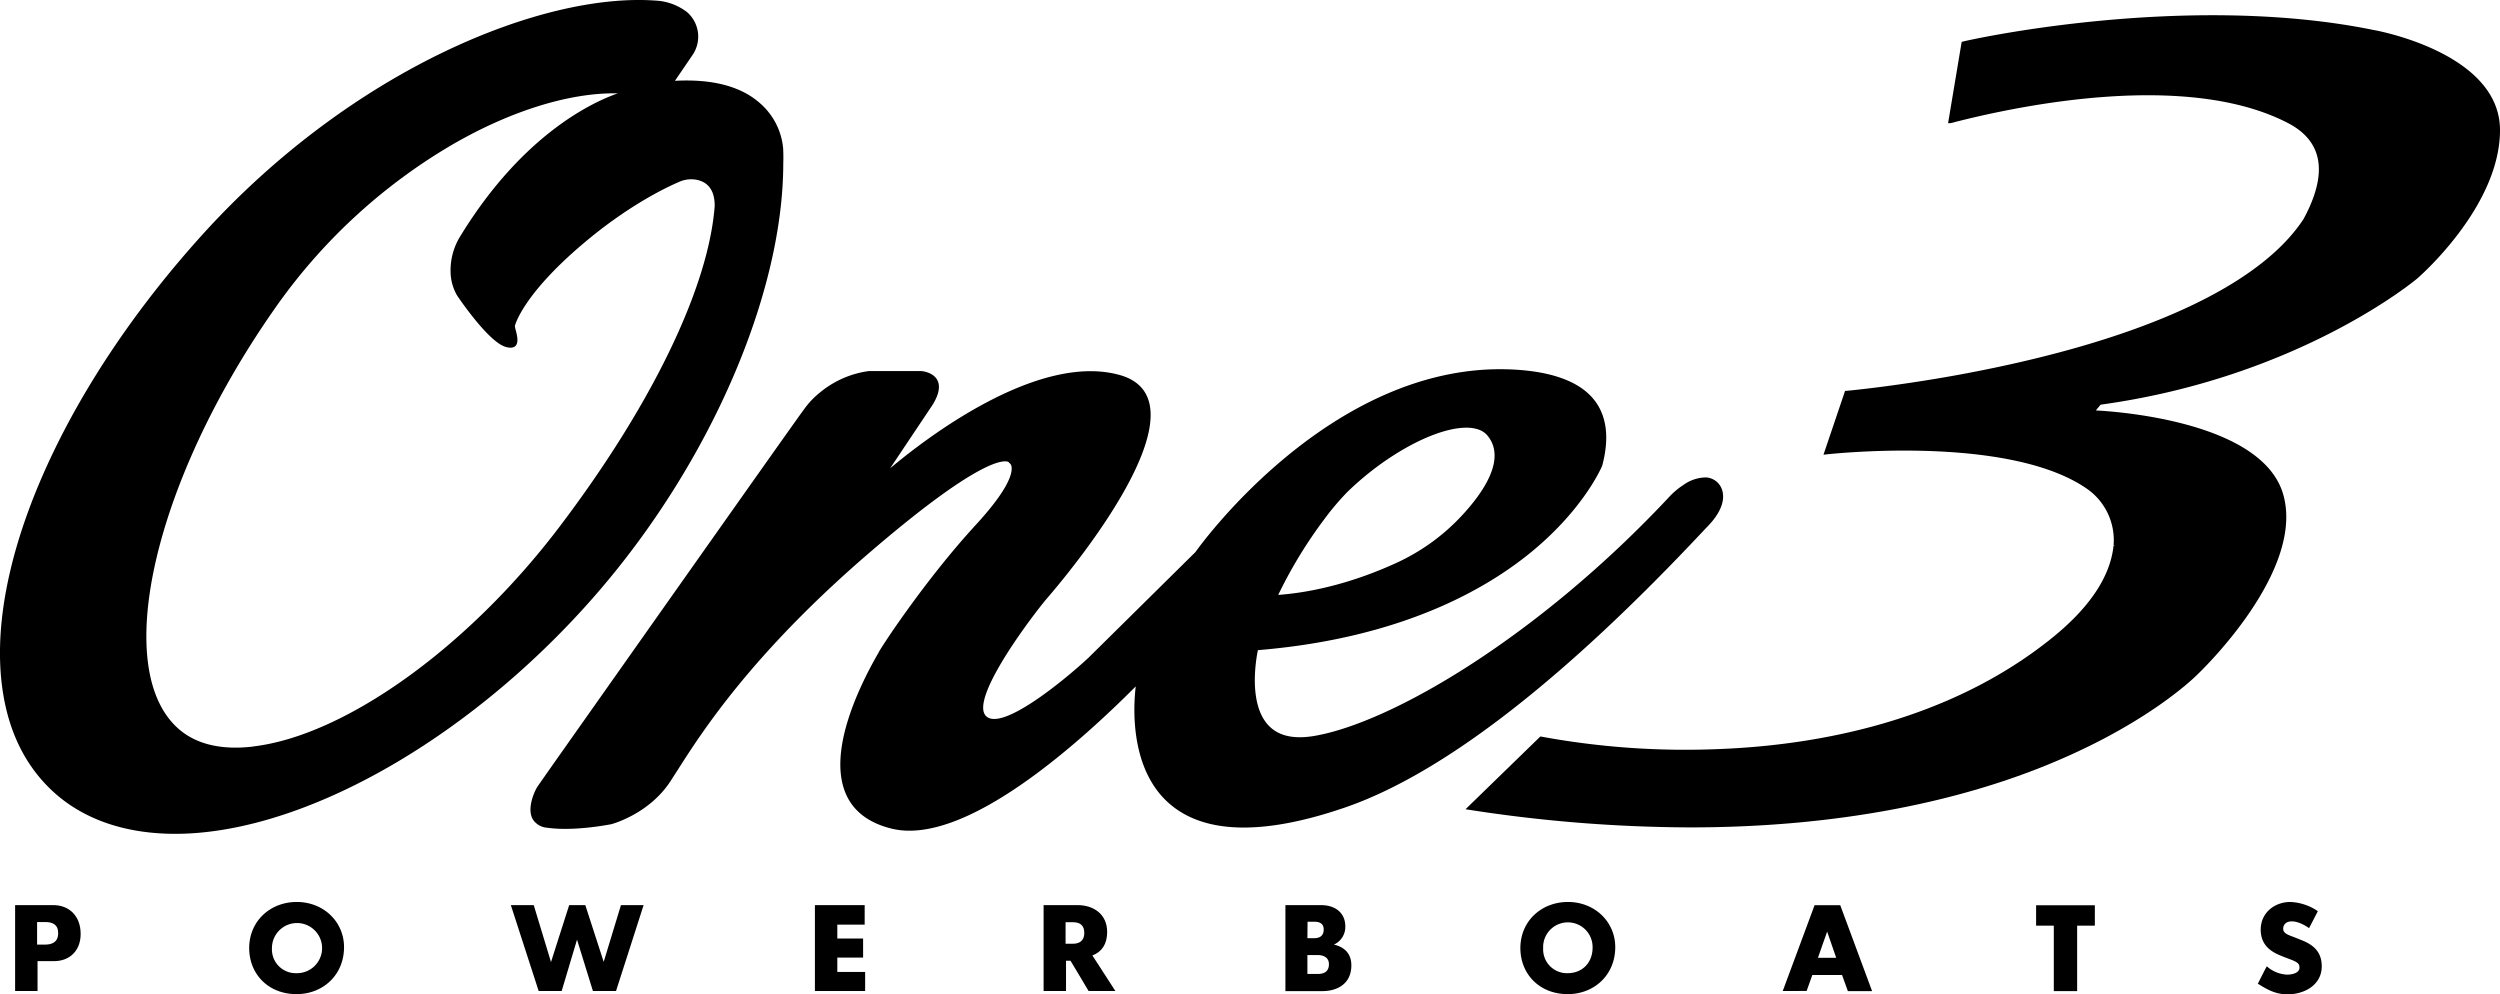 <svg xmlns="http://www.w3.org/2000/svg" viewBox="0 0 735.89 292.63"><title>Recurso 3</title><g id="Capa_2" data-name="Capa 2"><g id="Capa_2-2" data-name="Capa 2"><path d="M506.81,143.92a5.29,5.29,0,0,0-4.66-3.39,11.55,11.55,0,0,0-6.64,2.23,21.6,21.6,0,0,0-4.17,3.51c-38.43,41.08-81.68,66.5-104.54,70.37-6,1-10.54,0-13.46-3.17-6-6.42-3.56-19.75-3.07-22.09,42.25-3.5,67.52-18,81.29-29.56,15-12.59,20-24.56,20.06-24.74,2.08-7.81,1.42-14.13-1.94-18.8-4-5.56-11.92-8.75-23.49-9.46-54.05-3.32-93.95,53.17-94.29,53.67l-31.56,31.18c-6.8,6.33-25.44,21.74-30.09,17.11s11.07-26.24,17.51-34.15c1.45-1.65,35.64-40.75,30.39-58.57-1.12-3.81-4-6.38-8.46-7.65-24.33-6.88-57.77,19.12-67.68,27.45l12.54-18.75c1.83-3,2.29-5.42,1.37-7.2-1.27-2.44-4.63-2.68-4.8-2.69H255.79a28.52,28.52,0,0,0-14.4,6.29,24.89,24.89,0,0,0-4.8,5.09c-.9,1.18-10.78,15.06-74,104.68l-4,5.71a11.69,11.69,0,0,0-1.39,2.57c-.89,2.23-1.66,5.36-.36,7.62a5.42,5.42,0,0,0,4.19,2.46c8,1.17,18.64-1,18.77-1s11.08-2.89,17.45-12.52l2.15-3.34c7.11-11.16,21.91-34.38,56.72-64.26,29.32-25.18,37.89-27,40.19-26.69a1.21,1.21,0,0,1,.69.28l.08.16.14.09a1.52,1.52,0,0,1,.54,1.11c.26,1.81-.78,6.44-10.58,17.09C272,171.09,258.92,191.22,258.66,192l-.37.66c-5.75,10.06-14.6,28.78-9.31,41,2.23,5.18,6.79,8.63,13.54,10.27a22.08,22.08,0,0,0,5.19.59c20.82,0,49.78-25.6,66.6-42.47-.66,5.45-1.95,24.3,10,34.58,10.31,8.89,27.61,9.27,51.41,1.13,28.72-9.82,64.53-37.5,106.4-82.27.59-.58,1.07-1.1,1.44-1.54l.09-.09C507.62,149.26,507.56,145.92,506.81,143.92Zm-116.88,8.76a77.72,77.72,0,0,1,6.59-7.78c11.68-11.4,26.7-19.35,35.72-19,2.51.12,4.37.87,5.54,2.24,4.5,5.3,1.94,13.45-7.42,23.57a60.91,60.91,0,0,1-19.71,14.16c-7.92,3.61-20.28,8.14-34.14,9.23h-.25A134,134,0,0,1,389.93,152.68Z"/><path d="M230.53,43.75a20,20,0,0,0-6.65-13.22c-5.62-5.09-14.1-7.34-25.21-6.74l5.14-7.54a9.58,9.58,0,0,0-1.54-12.66,16.63,16.63,0,0,0-8-3.31C161-2.82,104.06,19.86,59.47,69.19,20.91,111.86-1.83,160.66.11,196.55c.86,15.76,6.25,28.18,16,36.89,8.88,7.92,21.06,12,35.45,12,1.65,0,3.34-.05,5.06-.16,37.16-2.38,83.84-30,118.94-70.45,33.42-38.5,55-88.29,55-126.84C230.62,46.57,230.59,45.14,230.53,43.75Zm-156,176c-9,1.07-16.28-.53-21.46-4.78C32.46,198,44.78,142.56,80.57,91.28a166.19,166.19,0,0,1,52.55-48.7c16.76-9.72,33.82-15.11,47.56-15.11l1.2,0c-7.39,2.57-28,12.05-46.31,41.93A19.06,19.06,0,0,0,132.63,80a14.17,14.17,0,0,0,1.93,7c.37.55,9.06,13.46,14.16,15.07,1.38.43,2.36.36,3-.22,1-1,.5-3.1.1-4.63a6.52,6.52,0,0,1-.26-1.27c0-.08,2.11-9,20.07-24.21,13.09-11.1,24.14-16.43,28.28-18.2a8.63,8.63,0,0,1,5.13-.62c3.54.71,5.33,3.28,5.34,7.64h0C208.63,84.4,192,119.05,164.7,155.05,137.83,190.52,101.61,216.5,74.57,219.72Z"/><path d="M735.89,38.3c0,22.67-24.12,43.48-24.37,43.69s-34.62,29.07-93.19,37.13l-1.41,1.69c7.26.38,48.89,3.52,55.11,24.57,6.66,22.53-23.87,51.89-25.17,53.13-.14.14-15.62,16-49.68,28.77-21.89,8.21-54.84,16.27-99.7,16.27a430.52,430.52,0,0,1-65.1-5.19l-1-.15,22.05-21.44.26.06a234.16,234.16,0,0,0,52.76,3.64c27.47-1.11,66.72-7.71,97.74-32.82,11-8.91,17-18,17.94-27l.51-.06-.5-.05a18.41,18.41,0,0,0-8-16.78c-23.28-16-76.07-10.05-76.6-10l-.79.09,6.36-18.8.33,0c.13,0,13.6-1.23,31.9-4.51,9-1.63,17.51-3.44,25.4-5.41,39.63-9.84,66.37-23.91,77.33-40.67,4.11-7.58,5.42-14,3.87-19-1.17-3.82-4-6.94-8.51-9.26-29.58-15.32-78.39-5.29-98-.27a8.33,8.33,0,0,1-1.41.33h-.59l4-23.93.33-.08C578.36,12,643-2.58,698.85,8.86,699.2,8.92,735.89,15.45,735.89,38.3Z"/><path d="M11.05,291.71H4.45V266.43H15.74c4.48,0,8,3.07,8,8.48,0,5.15-3.47,8-7.76,8H11.05Zm-.13-13.66h2.31c2,0,3.89-.63,3.89-3.4,0-2.51-1.65-3.24-3.83-3.24H10.92Z"/><path d="M87.35,265.5c7.92,0,13.92,5.85,13.92,13.3,0,8.19-6.2,13.83-14,13.83-8.18,0-13.92-5.8-13.92-13.59C73.39,271,79.66,265.5,87.35,265.5Zm-7.3,13.63a7,7,0,0,0,7.23,7.33,7.38,7.38,0,1,0-7.23-7.33Z"/><path d="M157.11,266.43l5.08,16.76,5.35-16.76h4.75l5.41,16.7,5.08-16.7h6.67l-8.12,25.28h-6.8l-4.68-15.12-4.52,15.12h-6.77l-8.19-25.28Z"/><path d="M239.87,266.43h14.65v5.74h-8.05v4.09h7.59v5.61h-7.59v4.23h8.19v5.61H239.87Z"/><path d="M313.79,282.8v8.91h-6.6V266.43h10.07c4.48,0,8.64,2.54,8.64,7.92,0,3.47-1.51,5.81-4.35,6.9.66.95,6.76,10.46,6.76,10.46h-7.88s-4.59-7.76-5.32-8.91Zm-.13-5h2.11c1.82,0,3.4-.76,3.4-3.17,0-2.15-1.15-3.17-3.33-3.17h-2.18Z"/><path d="M378.37,266.43h10.46c4.52,0,7.17,2.54,7.17,6.24a5.69,5.69,0,0,1-3.37,5.38c2.28.49,5.15,2,5.15,6.1,0,5.41-4.1,7.59-8.52,7.59-4.22,0-10.89,0-10.89,0Zm6.47,9.73h2c1.45,0,2.8-.56,2.8-2.54s-1.48-2.31-2.93-2.31h-1.82Zm0,10.53h3.07c1.68,0,3.27-.59,3.27-2.87,0-2.08-1.72-2.7-3.4-2.7h-2.94Z"/><path d="M461.53,265.5c7.92,0,13.93,5.85,13.93,13.3,0,8.19-6.2,13.83-14,13.83-8.19,0-13.93-5.8-13.93-13.59C447.57,271,453.84,265.5,461.53,265.5Zm-7.29,13.63a7,7,0,0,0,7.23,7.33c4.29,0,7.32-3.1,7.32-7.52a7.28,7.28,0,1,0-14.55.19Z"/><path d="M524.76,291.71l9.37-25.25,7.56,0,9.37,25.28h-7.13L542.22,287h-8.75l-1.68,4.69Zm10.36-9.77h5.38l-2.67-7.72Z"/><path d="M604.55,272.47h-5.21v-6h17.29v6h-5.21v19.27h-6.87Z"/><path d="M674.18,265.5a15.46,15.46,0,0,1,8.09,2.71l-2.58,5s-2.64-2-5.08-2c-1.62,0-2.54.89-2.54,2.21s1.55,1.81,2.87,2.31c.79.3,2.08.82,2.74,1.09,3.8,1.52,5.74,3.83,5.74,7.62,0,5.42-5,8.25-10.1,8.25-3.56,0-6.07-1.48-8.71-3.13,0,0,2.08-4.16,2.64-5.12a9.63,9.63,0,0,0,5.94,2.45c1.85,0,3.67-.63,3.67-2,0-1-.17-1.55-2.64-2.47-.8-.3-2.68-1-3.77-1.52-3.2-1.45-5-3.73-5-7.29C665.5,268.51,669.69,265.5,674.18,265.5Z"/></g></g></svg>